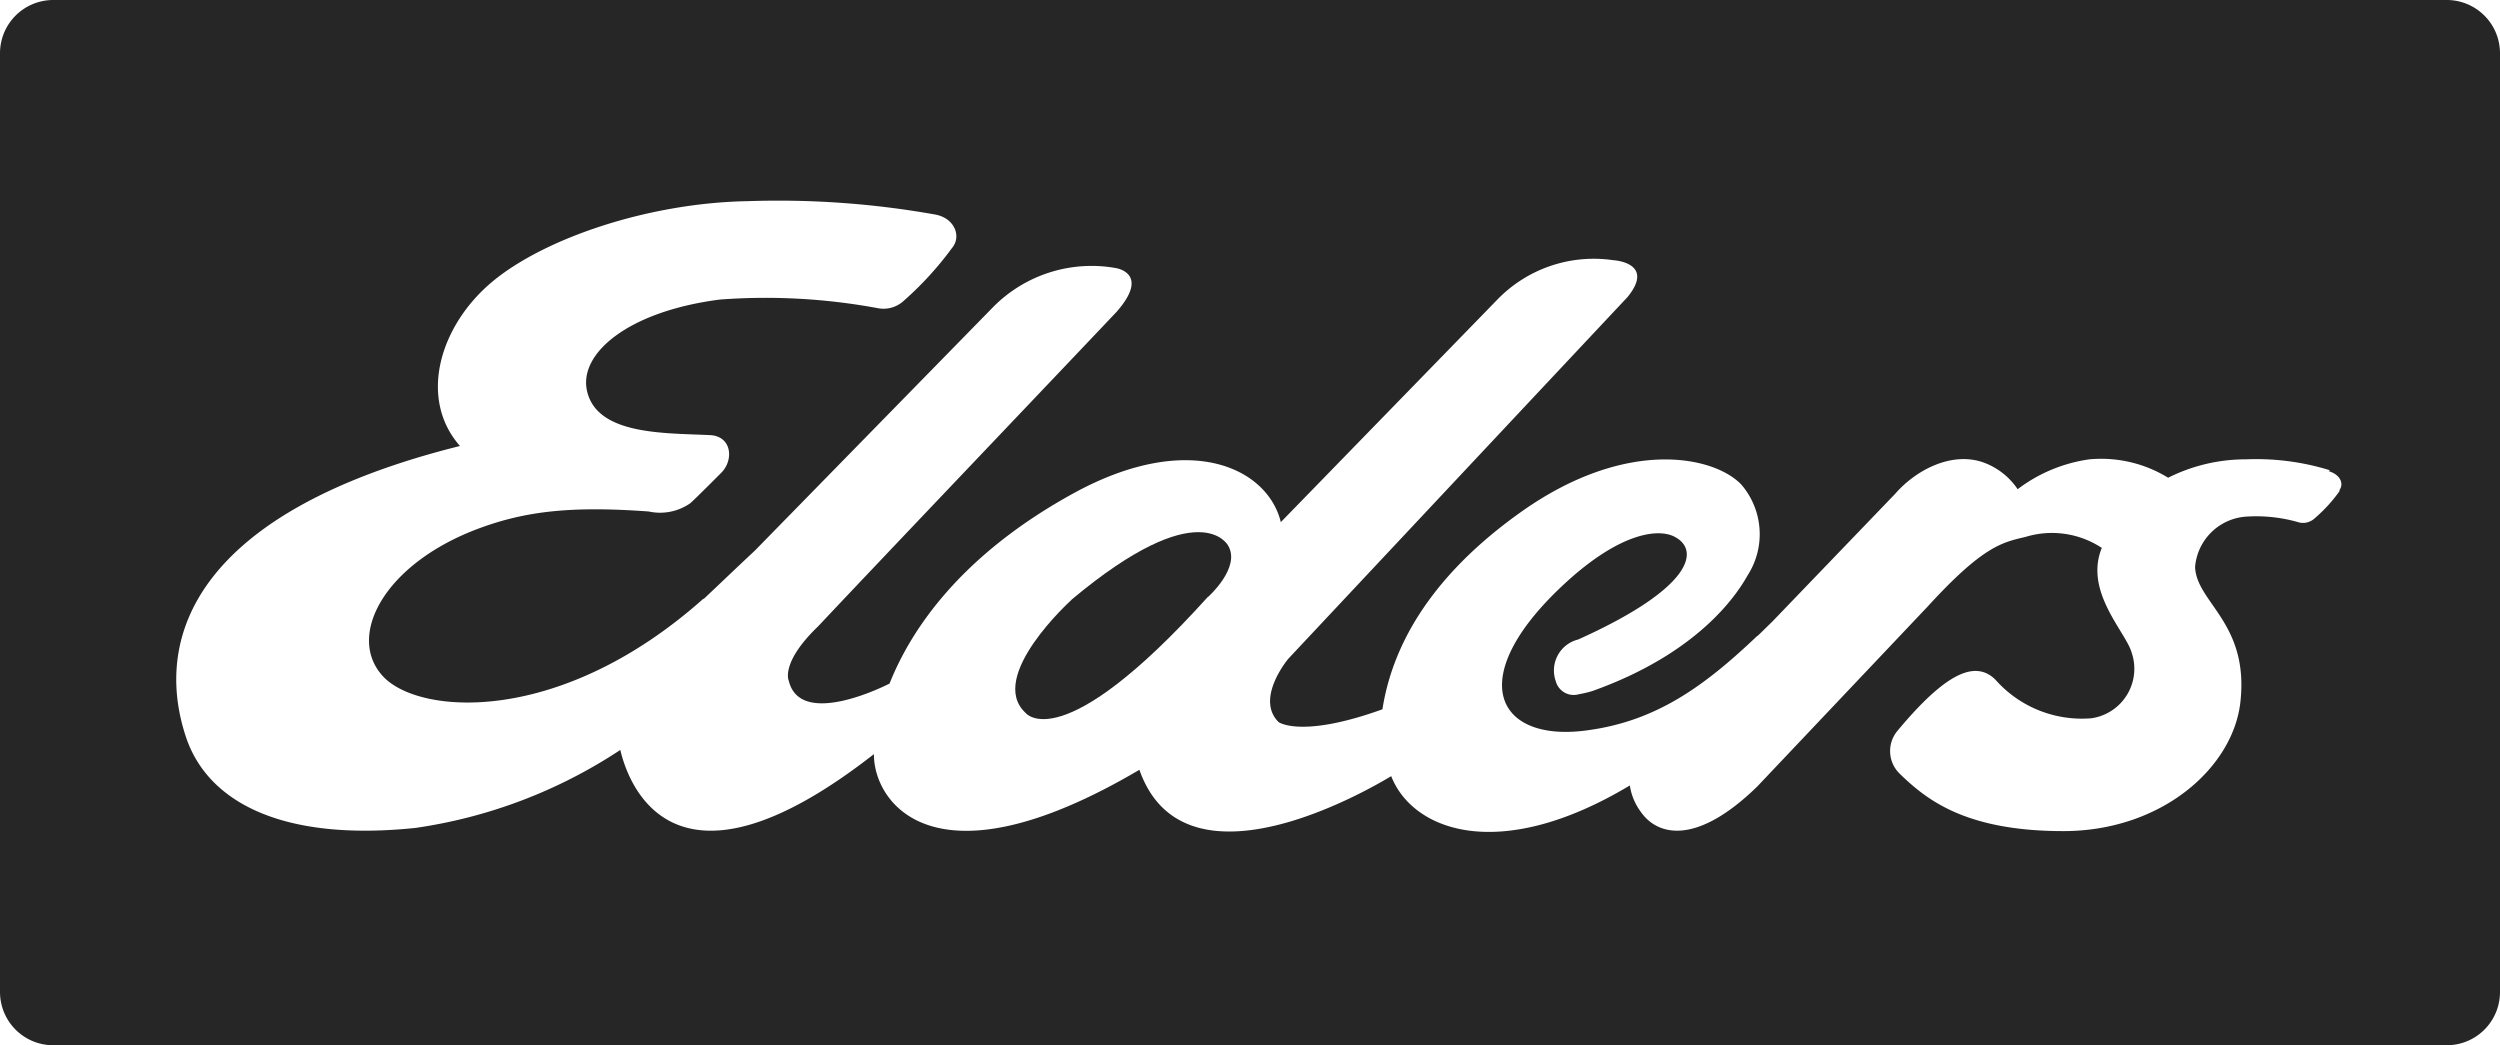 <svg xmlns="http://www.w3.org/2000/svg" xmlns:xlink="http://www.w3.org/1999/xlink" width="126.764" height="53.002" viewBox="0 0 126.764 53.002"><defs><clipPath id="a"><rect width="126.764" height="53.002" fill="#262626"/></clipPath></defs><g transform="translate(0 0)" clip-path="url(#a)"><path d="M58.566,32.647s-4.3,3.88-2.328,5.719c0,0,1.792,2.393,9.248-5.876H65.5s1.672-1.487,1.016-2.6c0,0-1.4-2.735-7.945,2.744Z" transform="translate(-4.242 -2.224)" fill="#262626"/><path d="M124.057,0H2.707A2.7,2.7,0,0,0,0,2.707V50.3A2.7,2.7,0,0,0,2.707,53h121.35a2.7,2.7,0,0,0,2.707-2.707V2.707A2.7,2.7,0,0,0,124.057,0Zm-5.4,24.861a7.557,7.557,0,0,1-1.293,1.423.869.869,0,0,1-.767.212,7.745,7.745,0,0,0-2.716-.3,2.79,2.79,0,0,0-2.578,2.55c.065,1.811,2.735,2.836,2.3,6.827-.351,3.326-3.973,6.569-8.98,6.569s-6.966-1.626-8.287-2.9a1.6,1.6,0,0,1-.12-2.19c2.531-3.04,3.973-3.548,4.952-2.6a5.851,5.851,0,0,0,4.878,1.968,2.536,2.536,0,0,0,2.042-3.326c-.3-1.062-2.421-3.095-1.515-5.312a4.59,4.59,0,0,0-3.88-.554c-1.183.277-2.153.471-4.952,3.529L89.1,39.883c-3.132,3.049-5.081,2.457-5.894,1.293a2.978,2.978,0,0,1-.564-1.349c-6.624,3.973-11.012,2.3-12.1-.471-.37.212-10.4,6.412-12.768-.323-10.477,6.171-13.488,1.608-13.461-.795-10.19,7.964-12.463,1.487-12.86-.212a25.382,25.382,0,0,1-10.384,3.954c-6.707.7-10.56-1.275-11.659-4.666-1.7-5.22.795-11.428,13.913-14.7C21.2,20.2,22.293,16.51,24.963,14.283c2.651-2.208,7.936-4,12.962-4.083a45.285,45.285,0,0,1,9.47.674c1,.166,1.377,1.109.878,1.7a16.761,16.761,0,0,1-2.439,2.67,1.51,1.51,0,0,1-1.293.388,31.151,31.151,0,0,0-8.038-.443c-4.666.6-7.178,2.744-6.735,4.647.517,2.236,3.945,2.116,6.227,2.227,1.118.046,1.229,1.275.564,1.922,0,0-1.247,1.256-1.561,1.534a2.68,2.68,0,0,1-2.106.416c-3.825-.277-6.2-.046-8.657.878-4.776,1.792-6.689,5.46-4.813,7.483,1.838,1.977,9.008,2.513,16.251-3.945v.028c.739-.693,1.561-1.487,2.6-2.457L50.342,15.586a7.015,7.015,0,0,1,6.2-2s1.829.231.074,2.227c-2.55,2.7-11.419,12-15.133,15.946-1.931,1.857-1.487,2.762-1.487,2.762.6,2.485,5.109.139,5.109.139,1.072-2.7,3.575-6.495,9.34-9.654,5.894-3.224,9.839-1.256,10.5,1.469L75.9,15.216a6.806,6.806,0,0,1,5.9-2.023s2.162.111.721,1.875c-1.487,1.58-13.442,14.329-17.2,18.339,0,0-1.691,2.014-.49,3.206,0,0,1.136.841,5.266-.647.674-4.3,3.622-7.594,7.04-10.015,5.368-3.806,9.821-2.809,11.17-1.367a3.859,3.859,0,0,1,.3,4.6c-.582,1.044-2.55,3.954-7.844,5.848a5.133,5.133,0,0,1-.693.166.941.941,0,0,1-1.183-.656,1.619,1.619,0,0,1,1.136-2.116c5.83-2.624,6.171-4.527,4.906-5.2-.813-.443-2.7-.231-5.386,2.18-5.4,4.86-3.742,8.222.831,7.64,3.548-.443,6-2.208,8.712-4.786l.046-.028c.249-.231.471-.462.721-.7l6.245-6.495c1.044-1.2,2.827-2.134,4.416-1.608a3.538,3.538,0,0,1,1.792,1.377,7.8,7.8,0,0,1,3.64-1.515,6.481,6.481,0,0,1,3.991.933,8.761,8.761,0,0,1,3.954-.933,12.609,12.609,0,0,1,4.25.554l-.065.046c.582.166.813.647.517,1Z" transform="translate(0 0)" fill="#262626"/></g></svg>